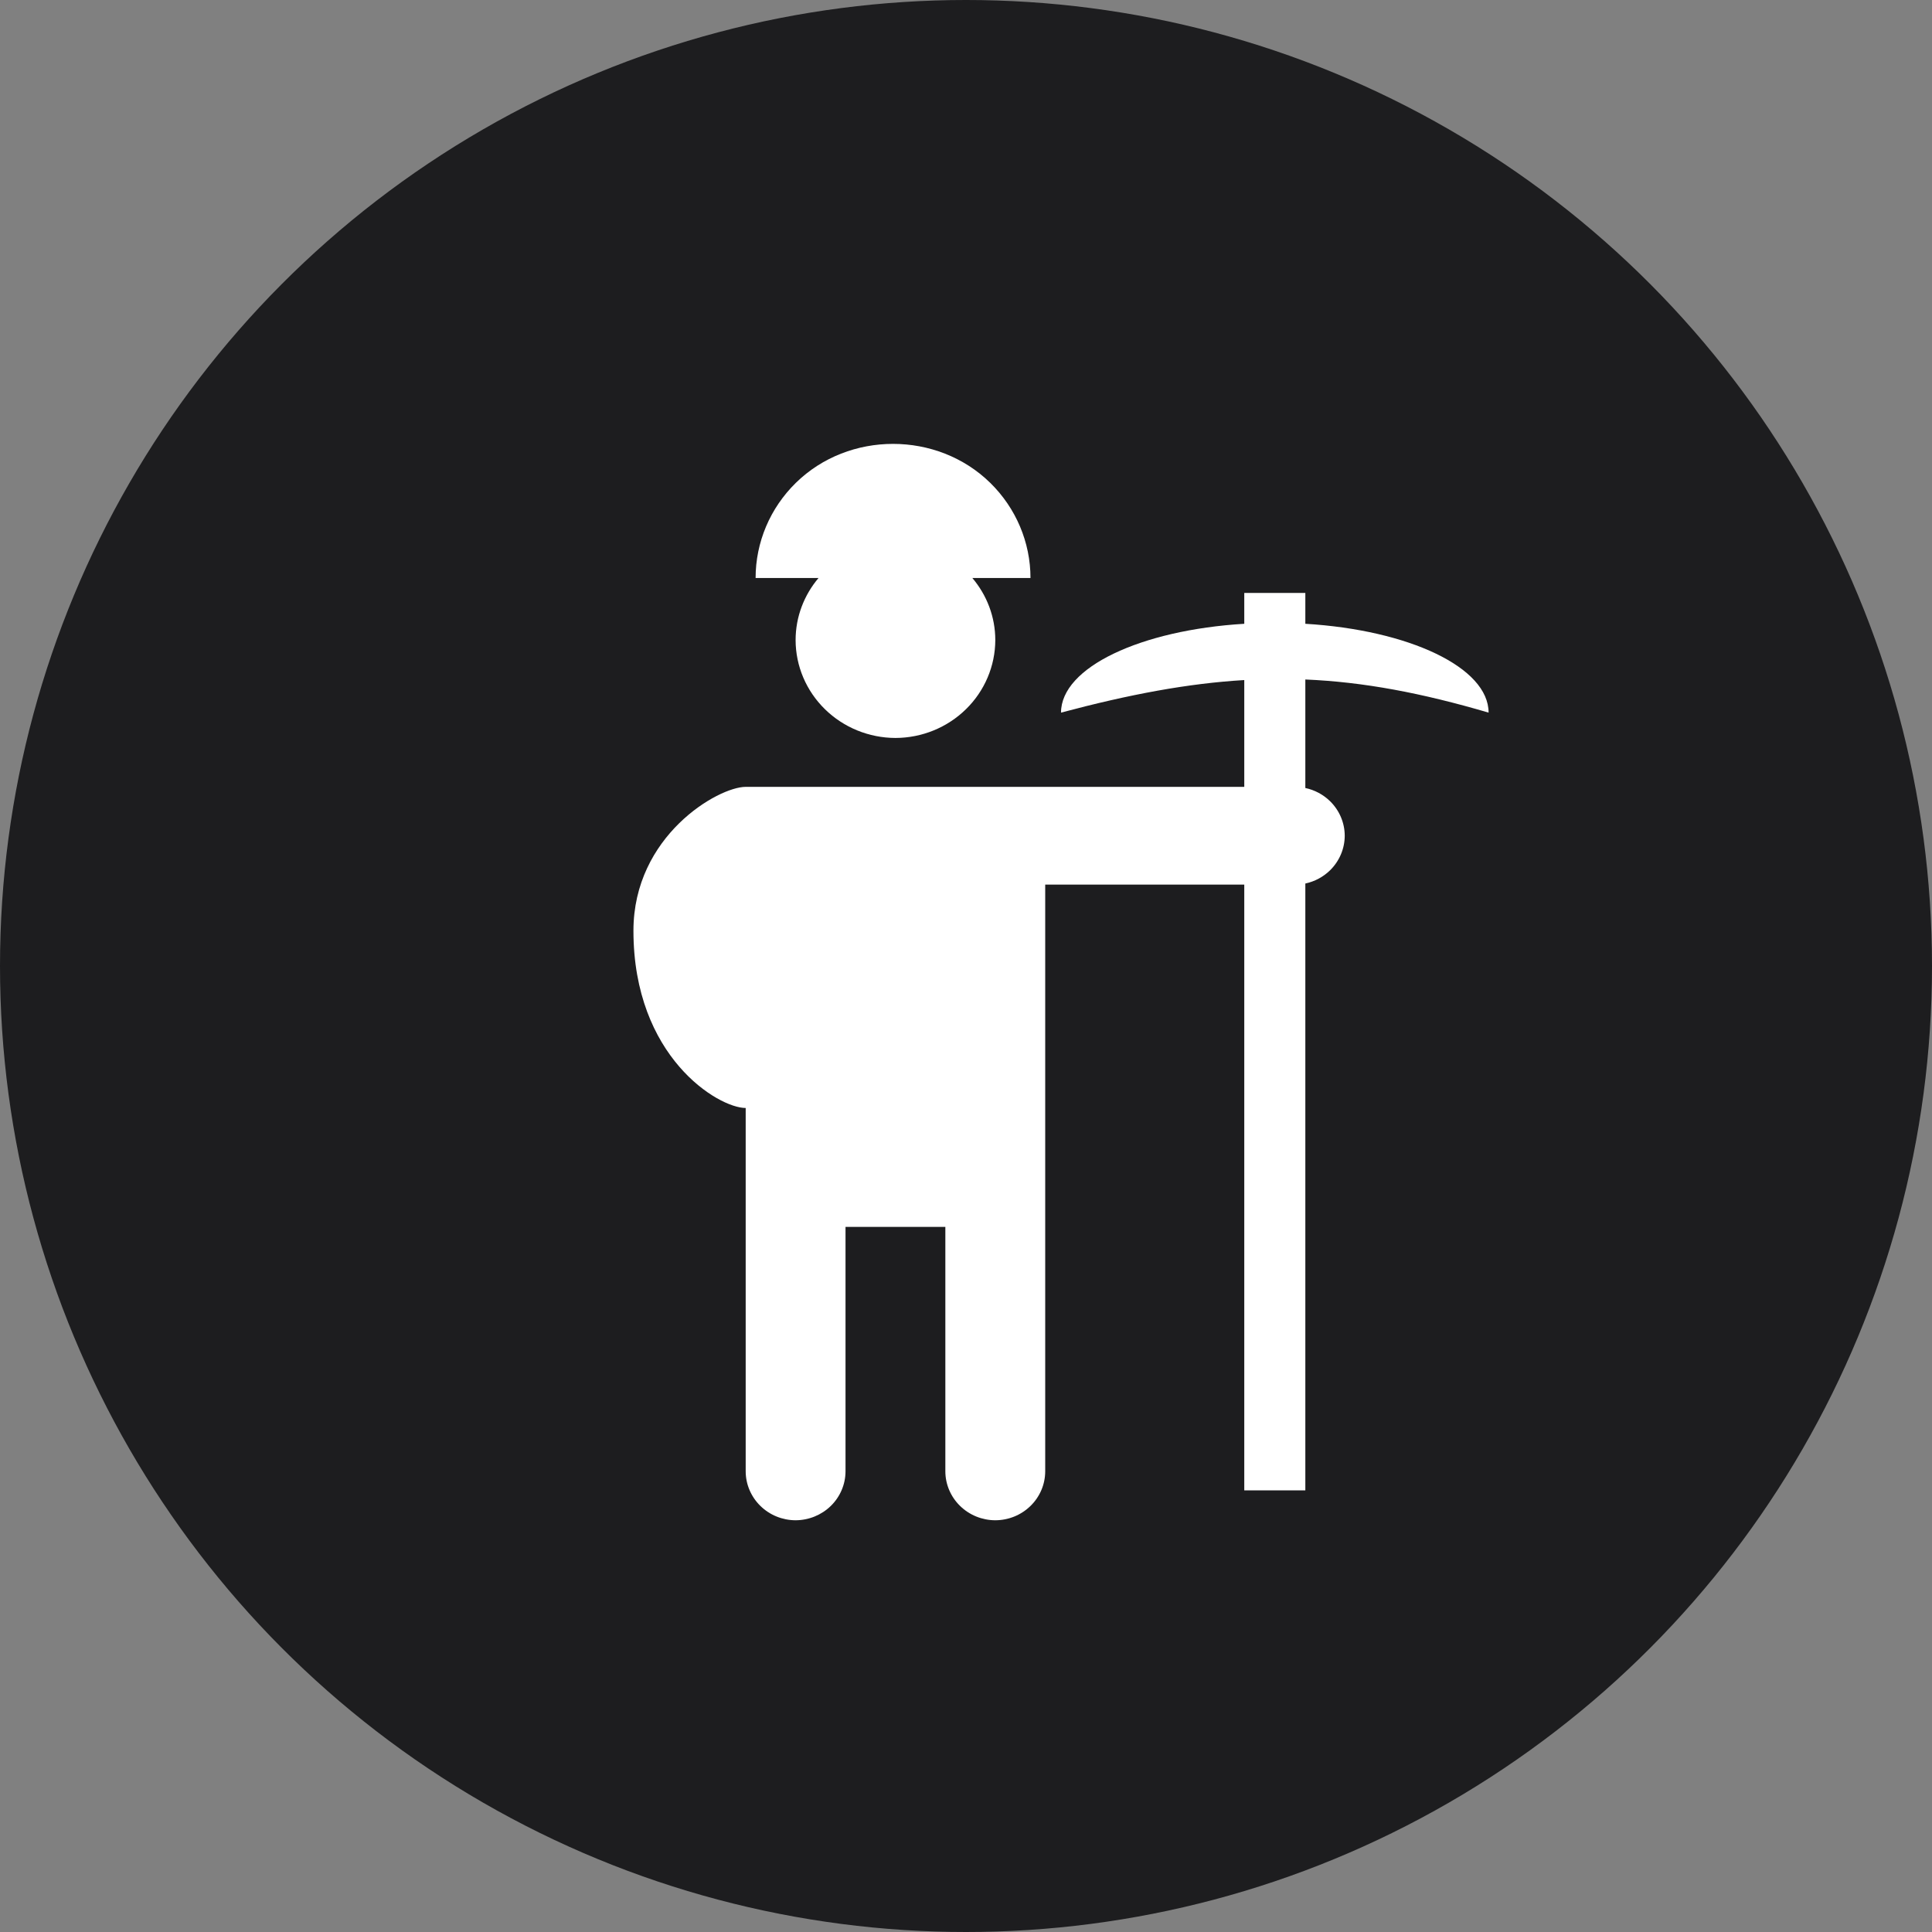 <?xml version="1.0" encoding="UTF-8"?> <svg xmlns="http://www.w3.org/2000/svg" width="61" height="61" viewBox="0 0 61 61" fill="none"><rect x="0" y="0" width="61" height="61" fill="#808080" stroke="none"/> <circle cx="30.5" cy="30.5" r="30.5" fill="#1D1D1F"></circle> <path d="M41.214 24.88V21.454C43.054 21.531 44.889 21.88 47 22.5C47 21.072 44.485 19.892 41.214 19.695V18.722H39.286V19.695C36.015 19.892 33.5 21.072 33.5 22.5C35.675 21.919 37.526 21.576 39.286 21.472V24.844H23.544C22.677 24.844 20 26.387 20 29.387C20 33.367 22.677 34.983 23.544 34.983V46.456C23.545 46.865 23.712 47.257 24.007 47.546C24.302 47.836 24.703 47.999 25.12 48C25.538 47.998 25.938 47.835 26.233 47.546C26.528 47.257 26.695 46.865 26.696 46.456V38.738H29.848V46.456C29.849 46.865 30.016 47.257 30.311 47.546C30.607 47.836 31.007 47.999 31.425 48C31.843 47.999 32.243 47.836 32.538 47.546C32.834 47.257 33 46.865 33.001 46.456V27.93H39.286V47.056H41.214V27.896C41.508 27.833 41.779 27.689 41.995 27.478C42.29 27.188 42.457 26.796 42.458 26.387C42.457 25.978 42.29 25.586 41.995 25.297C41.779 25.086 41.508 24.942 41.214 24.88Z" fill="white"></path> <path d="M32.536 18.25H30.701C31.153 18.785 31.425 19.468 31.425 20.212C31.422 21.031 31.089 21.815 30.498 22.393C29.907 22.972 29.107 23.298 28.271 23.3C27.436 23.297 26.636 22.971 26.046 22.392C25.455 21.814 25.122 21.03 25.12 20.212C25.12 19.468 25.392 18.785 25.843 18.25H23.857C23.857 17.123 24.314 16.042 25.128 15.245C26.802 13.605 29.59 13.605 31.265 15.245C32.078 16.042 32.536 17.123 32.536 18.25Z" fill="white"></path> </svg> 